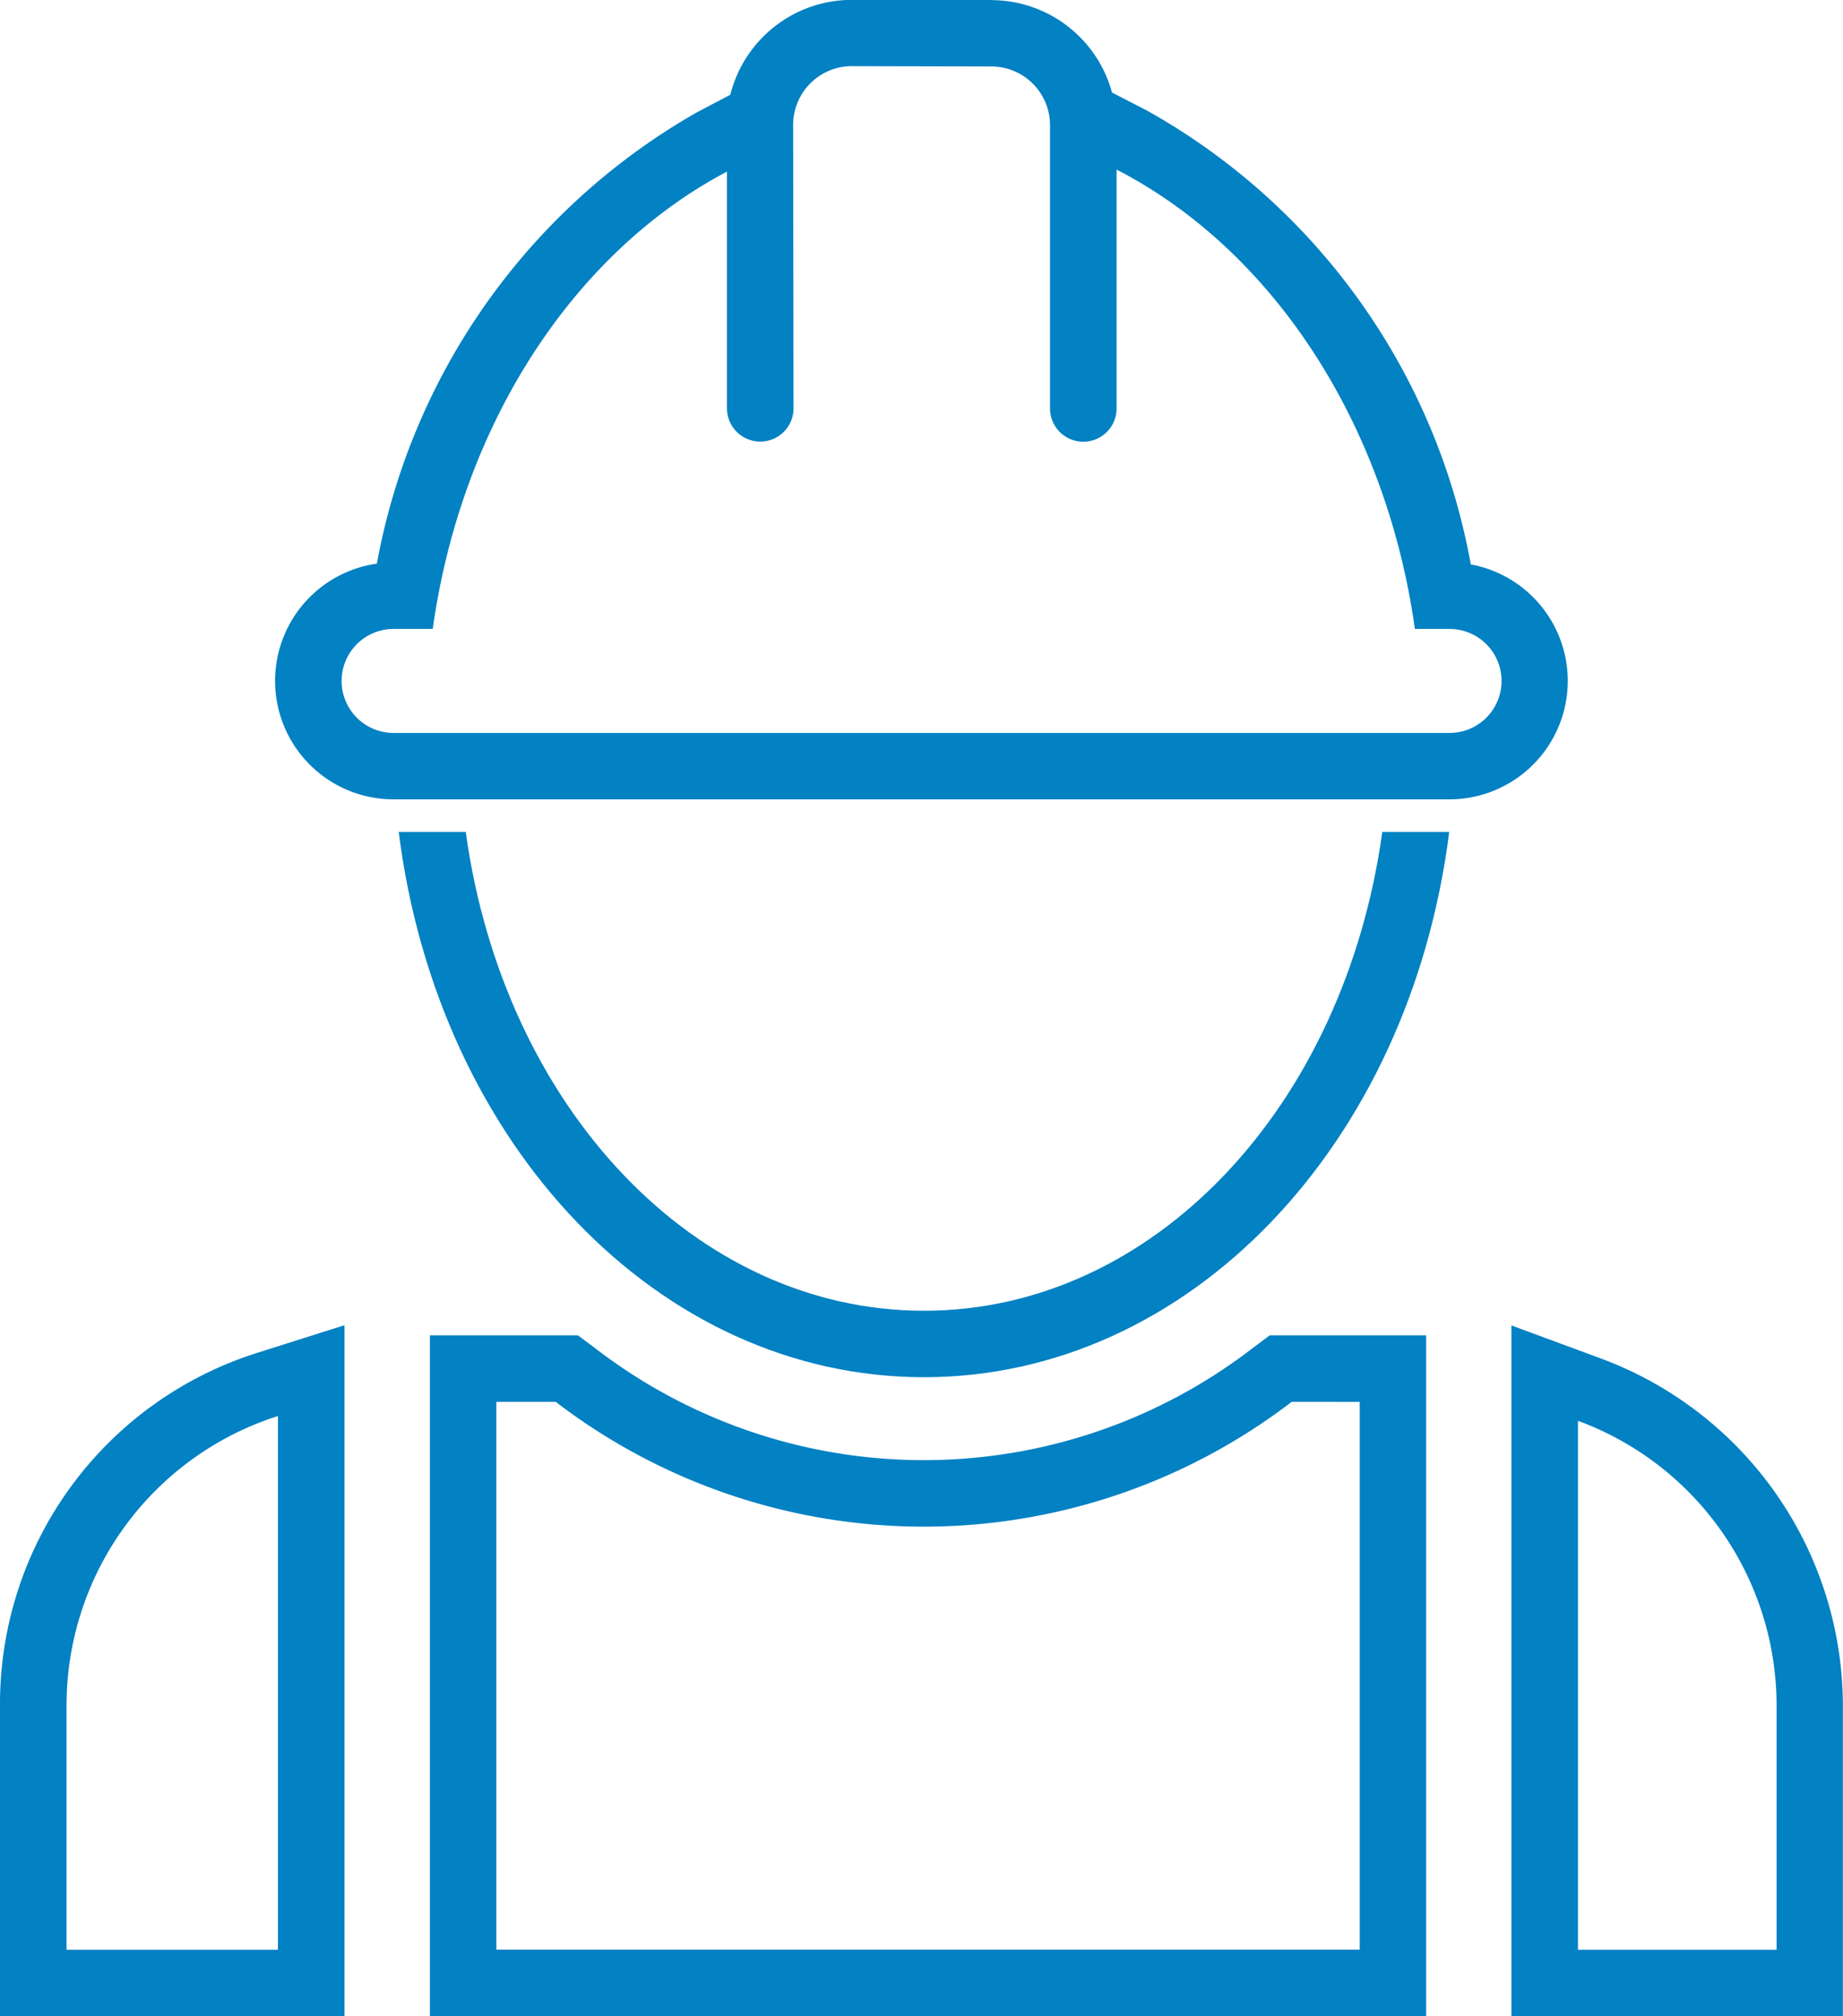 <svg xmlns="http://www.w3.org/2000/svg" xmlns:xlink="http://www.w3.org/1999/xlink" width="47.078" height="51.49" viewBox="0 0 47.078 51.49">
  <defs>
    <clipPath id="clip-path">
      <rect id="Rectangle_28" data-name="Rectangle 28" width="47.078" height="51.49" transform="translate(0 0)" fill="#0281c3"/>
    </clipPath>
  </defs>
  <g id="Group_3" data-name="Group 3" transform="translate(0 0.003)">
    <g id="Group_2" data-name="Group 2" transform="translate(0 -0.003)" clip-path="url(#clip-path)">
      <path id="Path_2" data-name="Path 2" d="M239.138,670.612V684.6H217.084v-13.99H218.6a15.455,15.455,0,0,0,18.8,0Zm1.7-1.7h-4l-.452.339a13.759,13.759,0,0,1-16.765,0l-.452-.339h-3.782V686.3h25.448V668.915Z" transform="translate(-204.405 -634.81)" fill="#0281c3"/>
      <path id="Path_3" data-name="Path 3" d="M758.993,666.32a7.748,7.748,0,0,1,5.073,7.243v6.265h-5.073Zm-1.7-2.436v17.641h8.467v-7.962a9.467,9.467,0,0,0-6.182-8.835Z" transform="translate(-718.685 -630.035)" fill="#0281c3"/>
      <path id="Path_4" data-name="Path 4" d="M7.1,666.091v13.631H1.7v-6.265A7.755,7.755,0,0,1,7.1,666.091m1.7-2.319-2.21.7A9.4,9.4,0,0,0,0,673.457v7.962H8.8V663.772Z" transform="translate(0 -629.929)" fill="#0281c3"/>
      <path id="Path_5" data-name="Path 5" d="M224.8,416.695c-.971,7.04-5.863,12.228-11.706,12.228s-10.735-5.189-11.706-12.228h-1.712c1.008,8,6.651,13.925,13.417,13.925s12.409-5.926,13.417-13.925Z" transform="translate(-189.491 -395.449)" fill="#0281c3"/>
      <path id="Path_6" data-name="Path 6" d="M156.152,1.694a1.5,1.5,0,0,1,1.5,1.5v.434s0,6.8,0,6.8a.849.849,0,0,0,1.7,0v-6.1c3.943,2.029,6.876,6.42,7.62,11.731h.886a1.328,1.328,0,1,1,0,2.656H140.884a1.328,1.328,0,1,1,0-2.656h1c.737-5.265,3.625-9.627,7.516-11.68v6.045a.849.849,0,0,0,1.7,0l-.01-7.238a1.5,1.5,0,0,1,1.5-1.5Zm0-1.7h-3.566a3.2,3.2,0,0,0-3.1,2.422l-.876.462a16.725,16.725,0,0,0-8.153,11.513,3.025,3.025,0,0,0,.425,6.02h26.971a3.025,3.025,0,0,0,.547-6,16.667,16.667,0,0,0-8.276-11.593l-.889-.458A3.2,3.2,0,0,0,156.152,0" transform="translate(-130.83 0.003)" fill="#0281c3"/>
    </g>
  </g>
</svg>
